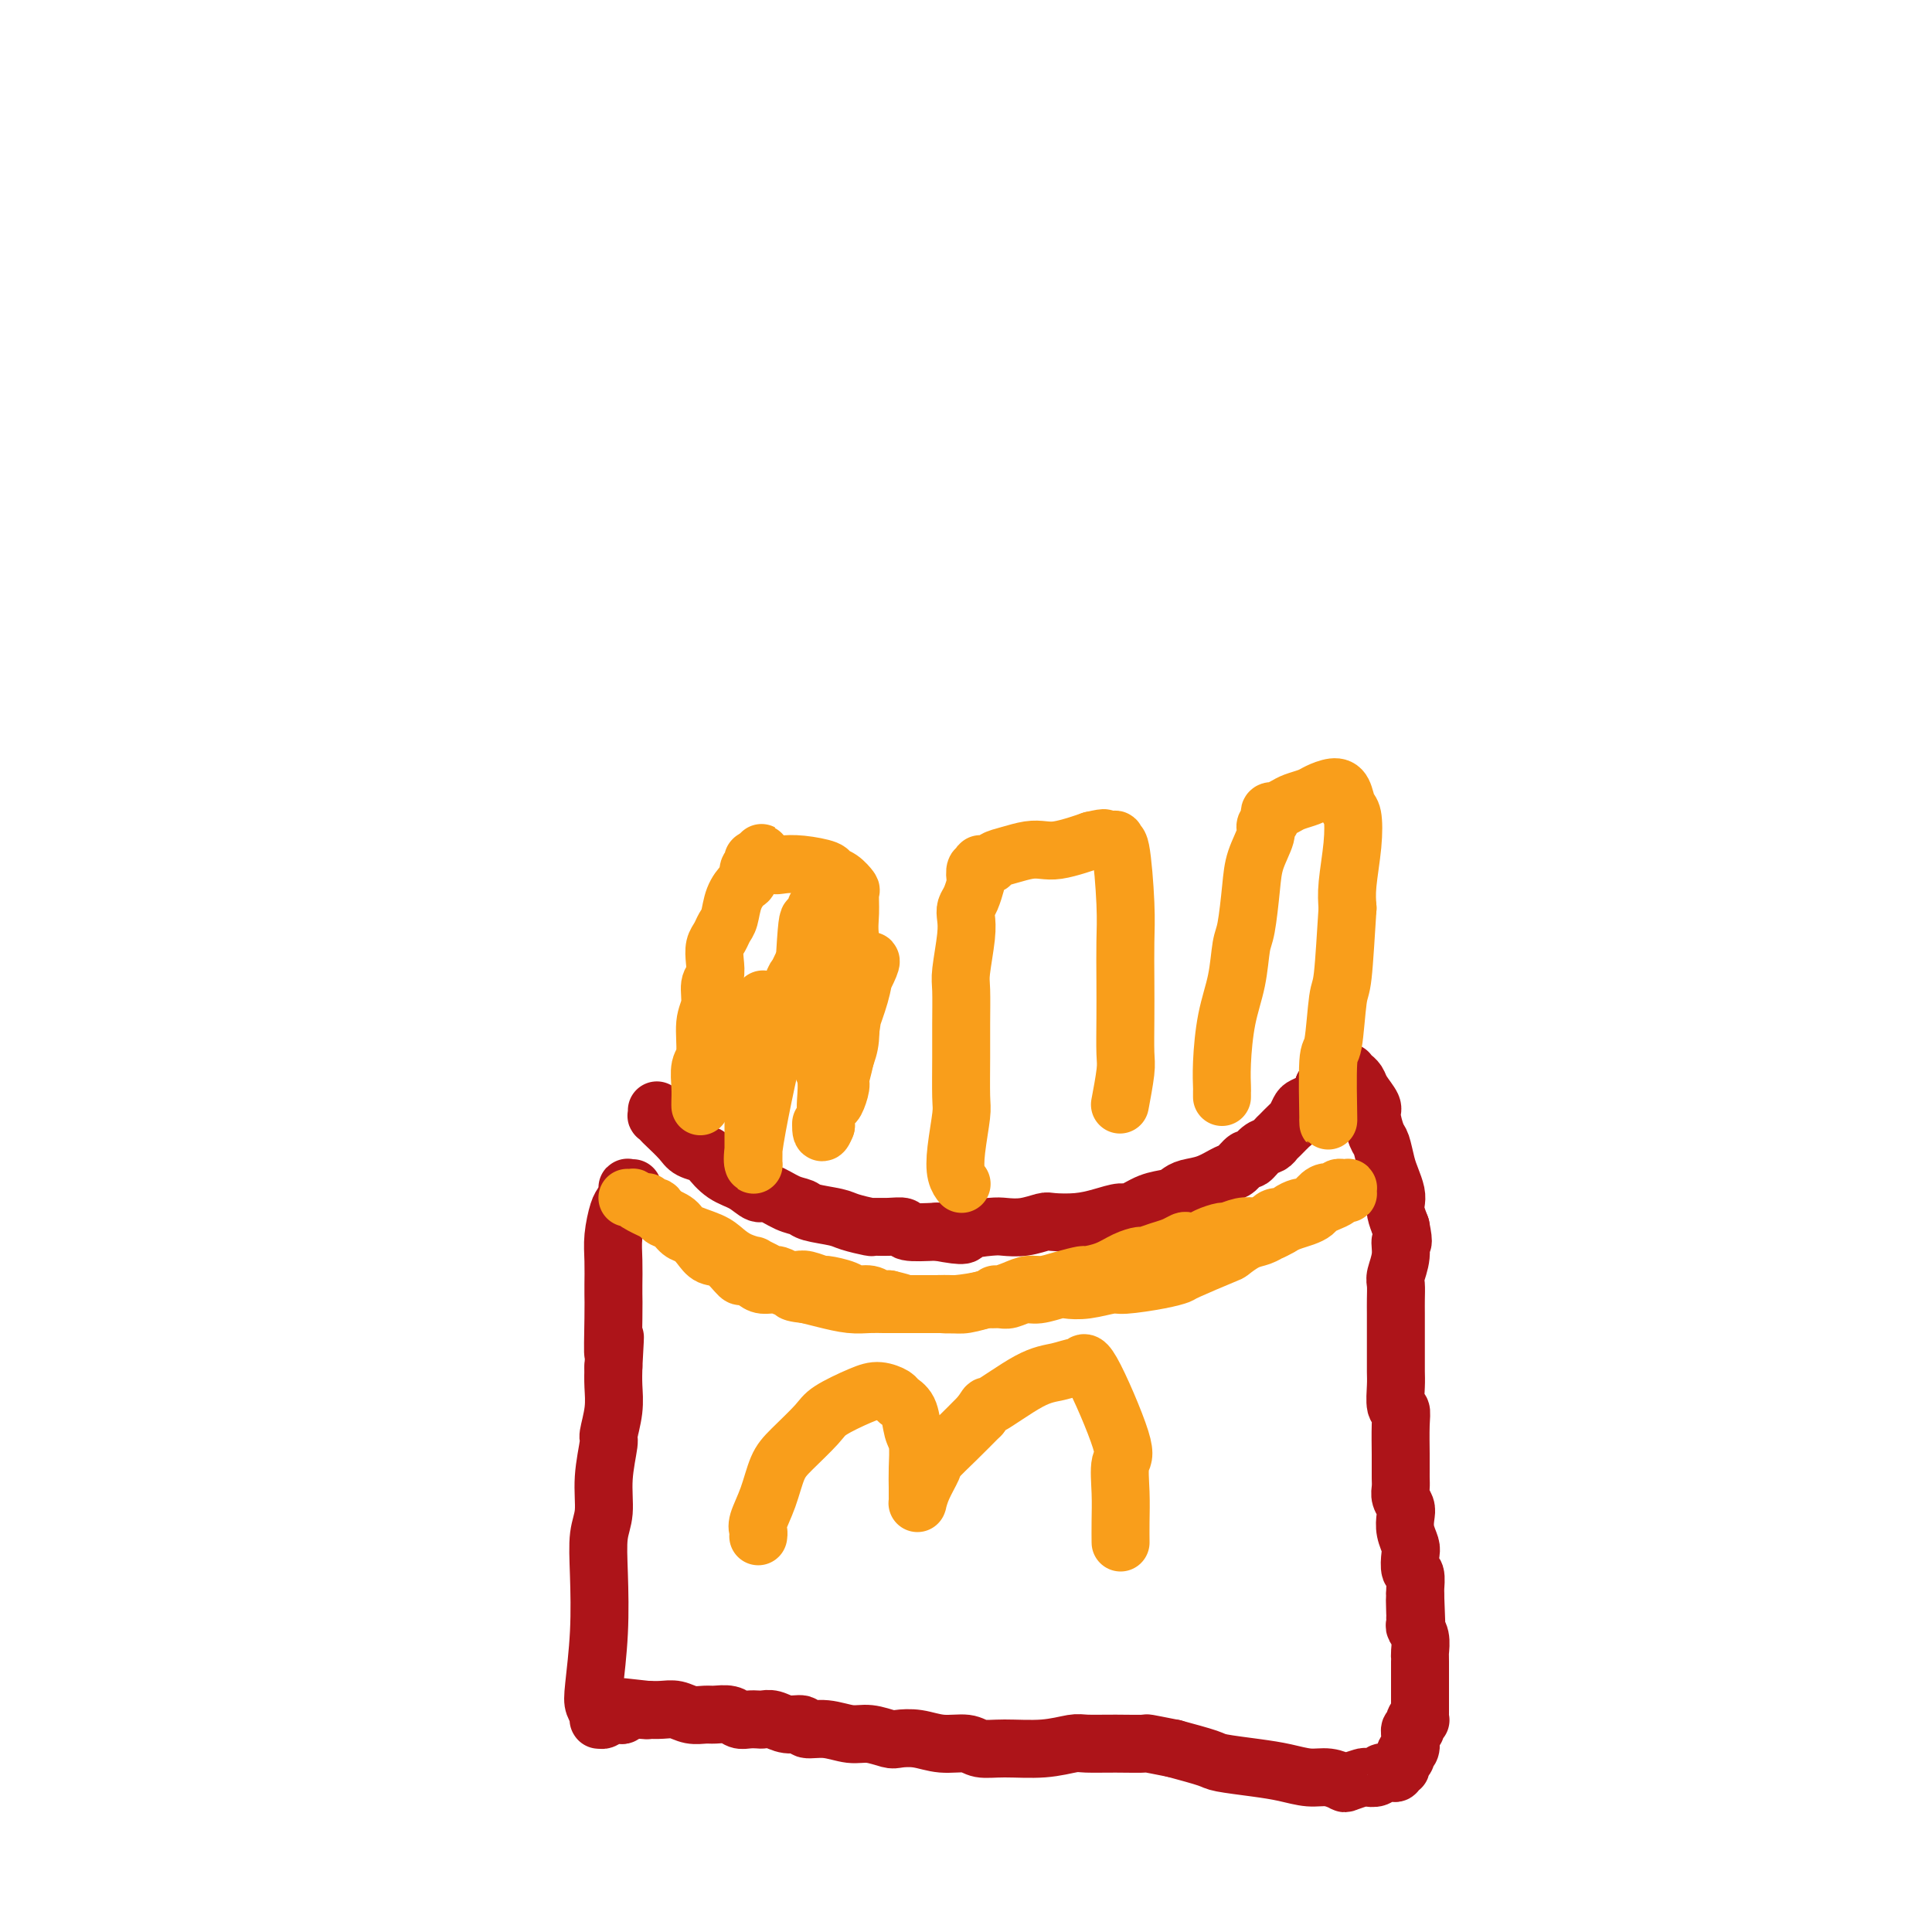 <svg viewBox='0 0 400 400' version='1.1' xmlns='http://www.w3.org/2000/svg' xmlns:xlink='http://www.w3.org/1999/xlink'><g fill='none' stroke='#AD1419' stroke-width='12' stroke-linecap='round' stroke-linejoin='round'><path d='M136,230c-0.001,-0.009 -0.001,-0.017 0,0c0.001,0.017 0.004,0.061 0,0c-0.004,-0.061 -0.014,-0.225 0,0c0.014,0.225 0.052,0.840 0,1c-0.052,0.160 -0.195,-0.136 0,0c0.195,0.136 0.729,0.705 1,1c0.271,0.295 0.281,0.315 1,1c0.719,0.685 2.148,2.036 3,3c0.852,0.964 1.127,1.542 2,2c0.873,0.458 2.346,0.796 3,1c0.654,0.204 0.491,0.273 1,1c0.509,0.727 1.690,2.110 3,3c1.310,0.890 2.750,1.285 4,2c1.250,0.715 2.310,1.750 3,2c0.690,0.250 1.011,-0.284 2,0c0.989,0.284 2.647,1.385 4,2c1.353,0.615 2.402,0.743 3,1c0.598,0.257 0.747,0.643 2,1c1.253,0.357 3.612,0.684 5,1c1.388,0.316 1.805,0.619 3,1c1.195,0.381 3.167,0.838 4,1c0.833,0.162 0.527,0.030 1,0c0.473,-0.030 1.725,0.044 3,0c1.275,-0.044 2.574,-0.204 3,0c0.426,0.204 -0.021,0.773 1,1c1.021,0.227 3.511,0.114 6,0'/><path d='M194,255c6.815,1.297 5.353,0.540 6,0c0.647,-0.540 3.403,-0.863 5,-1c1.597,-0.137 2.036,-0.089 3,0c0.964,0.089 2.452,0.217 4,0c1.548,-0.217 3.157,-0.780 4,-1c0.843,-0.220 0.920,-0.095 2,0c1.080,0.095 3.162,0.162 5,0c1.838,-0.162 3.430,-0.554 5,-1c1.570,-0.446 3.117,-0.945 4,-1c0.883,-0.055 1.103,0.336 2,0c0.897,-0.336 2.472,-1.398 4,-2c1.528,-0.602 3.008,-0.743 4,-1c0.992,-0.257 1.497,-0.631 2,-1c0.503,-0.369 1.003,-0.734 2,-1c0.997,-0.266 2.490,-0.434 4,-1c1.510,-0.566 3.037,-1.532 4,-2c0.963,-0.468 1.361,-0.440 2,-1c0.639,-0.560 1.519,-1.708 2,-2c0.481,-0.292 0.562,0.274 1,0c0.438,-0.274 1.235,-1.387 2,-2c0.765,-0.613 1.500,-0.727 2,-1c0.500,-0.273 0.764,-0.707 1,-1c0.236,-0.293 0.443,-0.446 1,-1c0.557,-0.554 1.462,-1.511 2,-2c0.538,-0.489 0.707,-0.512 1,-1c0.293,-0.488 0.709,-1.440 1,-2c0.291,-0.560 0.456,-0.727 1,-1c0.544,-0.273 1.465,-0.650 2,-1c0.535,-0.350 0.682,-0.671 1,-1c0.318,-0.329 0.805,-0.665 1,-1c0.195,-0.335 0.097,-0.667 0,-1'/><path d='M274,225c1.708,-1.924 0.979,-1.234 1,-1c0.021,0.234 0.794,0.011 1,0c0.206,-0.011 -0.155,0.189 0,0c0.155,-0.189 0.826,-0.769 1,-1c0.174,-0.231 -0.149,-0.115 0,0c0.149,0.115 0.771,0.227 1,0c0.229,-0.227 0.065,-0.793 0,-1c-0.065,-0.207 -0.031,-0.055 0,0c0.031,0.055 0.060,0.014 0,0c-0.060,-0.014 -0.208,0.000 0,0c0.208,-0.000 0.773,-0.015 1,0c0.227,0.015 0.117,0.059 0,0c-0.117,-0.059 -0.240,-0.221 0,0c0.240,0.221 0.843,0.826 1,1c0.157,0.174 -0.130,-0.083 0,0c0.130,0.083 0.679,0.505 1,1c0.321,0.495 0.415,1.061 1,2c0.585,0.939 1.662,2.250 2,3c0.338,0.750 -0.064,0.938 0,2c0.064,1.062 0.595,2.998 1,4c0.405,1.002 0.683,1.070 1,2c0.317,0.930 0.673,2.724 1,4c0.327,1.276 0.626,2.035 1,3c0.374,0.965 0.822,2.135 1,3c0.178,0.865 0.086,1.425 0,2c-0.086,0.575 -0.168,1.164 0,2c0.168,0.836 0.584,1.918 1,3'/><path d='M290,254c0.912,4.424 0.192,2.984 0,3c-0.192,0.016 0.145,1.487 0,3c-0.145,1.513 -0.771,3.066 -1,4c-0.229,0.934 -0.061,1.247 0,2c0.061,0.753 0.016,1.945 0,3c-0.016,1.055 -0.004,1.972 0,3c0.004,1.028 0.001,2.165 0,3c-0.001,0.835 -0.000,1.366 0,2c0.000,0.634 -0.001,1.372 0,2c0.001,0.628 0.004,1.148 0,2c-0.004,0.852 -0.015,2.038 0,3c0.015,0.962 0.057,1.700 0,3c-0.057,1.300 -0.211,3.160 0,4c0.211,0.840 0.789,0.658 1,1c0.211,0.342 0.057,1.208 0,3c-0.057,1.792 -0.015,4.511 0,6c0.015,1.489 0.003,1.750 0,2c-0.003,0.250 0.003,0.490 0,1c-0.003,0.510 -0.015,1.291 0,2c0.015,0.709 0.055,1.347 0,2c-0.055,0.653 -0.207,1.320 0,2c0.207,0.680 0.774,1.374 1,2c0.226,0.626 0.112,1.184 0,2c-0.112,0.816 -0.222,1.890 0,3c0.222,1.110 0.778,2.255 1,3c0.222,0.745 0.112,1.089 0,2c-0.112,0.911 -0.226,2.388 0,3c0.226,0.612 0.792,0.357 1,1c0.208,0.643 0.060,2.184 0,3c-0.060,0.816 -0.030,0.908 0,1'/><path d='M293,330c0.464,12.102 0.123,4.355 0,2c-0.123,-2.355 -0.029,0.680 0,2c0.029,1.320 -0.006,0.924 0,1c0.006,0.076 0.054,0.622 0,1c-0.054,0.378 -0.211,0.587 0,1c0.211,0.413 0.789,1.031 1,2c0.211,0.969 0.057,2.291 0,3c-0.057,0.709 -0.015,0.806 0,1c0.015,0.194 0.004,0.485 0,1c-0.004,0.515 -0.001,1.255 0,2c0.001,0.745 0.000,1.495 0,2c-0.000,0.505 -0.000,0.766 0,1c0.000,0.234 0.000,0.440 0,1c-0.000,0.560 -0.000,1.475 0,2c0.000,0.525 0.000,0.662 0,1c-0.000,0.338 -0.000,0.879 0,1c0.000,0.121 0.001,-0.178 0,0c-0.001,0.178 -0.004,0.831 0,1c0.004,0.169 0.015,-0.147 0,0c-0.015,0.147 -0.057,0.756 0,1c0.057,0.244 0.211,0.122 0,0c-0.211,-0.122 -0.789,-0.243 -1,0c-0.211,0.243 -0.056,0.850 0,1c0.056,0.150 0.011,-0.157 0,0c-0.011,0.157 0.011,0.778 0,1c-0.011,0.222 -0.055,0.046 0,0c0.055,-0.046 0.211,0.039 0,0c-0.211,-0.039 -0.788,-0.203 -1,0c-0.212,0.203 -0.061,0.772 0,1c0.061,0.228 0.030,0.114 0,0'/><path d='M292,359c-0.150,4.741 -0.027,2.093 0,1c0.027,-1.093 -0.044,-0.629 0,0c0.044,0.629 0.204,1.425 0,2c-0.204,0.575 -0.772,0.929 -1,1c-0.228,0.071 -0.118,-0.140 0,0c0.118,0.140 0.243,0.630 0,1c-0.243,0.370 -0.853,0.621 -1,1c-0.147,0.379 0.168,0.886 0,1c-0.168,0.114 -0.819,-0.167 -1,0c-0.181,0.167 0.107,0.780 0,1c-0.107,0.220 -0.610,0.045 -1,0c-0.390,-0.045 -0.666,0.040 -1,0c-0.334,-0.040 -0.727,-0.203 -1,0c-0.273,0.203 -0.425,0.774 -1,1c-0.575,0.226 -1.574,0.109 -2,0c-0.426,-0.109 -0.279,-0.211 -1,0c-0.721,0.211 -2.309,0.733 -3,1c-0.691,0.267 -0.485,0.279 -1,0c-0.515,-0.279 -1.753,-0.848 -3,-1c-1.247,-0.152 -2.504,0.115 -4,0c-1.496,-0.115 -3.229,-0.611 -5,-1c-1.771,-0.389 -3.578,-0.671 -6,-1c-2.422,-0.329 -5.460,-0.704 -7,-1c-1.540,-0.296 -1.583,-0.513 -3,-1c-1.417,-0.487 -4.209,-1.243 -7,-2'/><path d='M243,362c-6.653,-1.308 -5.287,-1.079 -6,-1c-0.713,0.079 -3.505,0.007 -6,0c-2.495,-0.007 -4.692,0.052 -6,0c-1.308,-0.052 -1.727,-0.214 -3,0c-1.273,0.214 -3.400,0.804 -6,1c-2.600,0.196 -5.675,-0.004 -8,0c-2.325,0.004 -3.901,0.211 -5,0c-1.099,-0.211 -1.721,-0.840 -3,-1c-1.279,-0.160 -3.216,0.149 -5,0c-1.784,-0.149 -3.413,-0.757 -5,-1c-1.587,-0.243 -3.130,-0.122 -4,0c-0.870,0.122 -1.067,0.244 -2,0c-0.933,-0.244 -2.601,-0.854 -4,-1c-1.399,-0.146 -2.527,0.172 -4,0c-1.473,-0.172 -3.290,-0.835 -5,-1c-1.710,-0.165 -3.313,0.166 -4,0c-0.687,-0.166 -0.459,-0.829 -1,-1c-0.541,-0.171 -1.849,0.150 -3,0c-1.151,-0.150 -2.143,-0.771 -3,-1c-0.857,-0.229 -1.579,-0.065 -2,0c-0.421,0.065 -0.539,0.032 -1,0c-0.461,-0.032 -1.263,-0.061 -2,0c-0.737,0.061 -1.408,0.214 -2,0c-0.592,-0.214 -1.106,-0.793 -2,-1c-0.894,-0.207 -2.168,-0.041 -3,0c-0.832,0.041 -1.223,-0.041 -2,0c-0.777,0.041 -1.940,0.207 -3,0c-1.060,-0.207 -2.016,-0.786 -3,-1c-0.984,-0.214 -1.995,-0.061 -3,0c-1.005,0.061 -2.002,0.031 -3,0'/><path d='M134,354c-10.809,-1.221 -3.331,-0.275 -1,0c2.331,0.275 -0.485,-0.122 -2,0c-1.515,0.122 -1.730,0.764 -2,1c-0.270,0.236 -0.597,0.067 -1,0c-0.403,-0.067 -0.882,-0.032 -1,0c-0.118,0.032 0.126,0.061 0,0c-0.126,-0.061 -0.622,-0.213 -1,0c-0.378,0.213 -0.637,0.789 -1,1c-0.363,0.211 -0.829,0.056 -1,0c-0.171,-0.056 -0.046,-0.015 0,0c0.046,0.015 0.013,0.002 0,0c-0.013,-0.002 -0.007,0.008 0,0c0.007,-0.008 0.015,-0.033 0,0c-0.015,0.033 -0.053,0.125 0,0c0.053,-0.125 0.197,-0.467 0,-1c-0.197,-0.533 -0.733,-1.258 -1,-2c-0.267,-0.742 -0.264,-1.501 0,-4c0.264,-2.499 0.788,-6.738 1,-11c0.212,-4.262 0.114,-8.547 0,-12c-0.114,-3.453 -0.242,-6.074 0,-8c0.242,-1.926 0.853,-3.158 1,-5c0.147,-1.842 -0.171,-4.295 0,-7c0.171,-2.705 0.830,-5.661 1,-7c0.170,-1.339 -0.150,-1.060 0,-2c0.150,-0.940 0.771,-3.099 1,-5c0.229,-1.901 0.065,-3.543 0,-5c-0.065,-1.457 -0.033,-2.728 0,-4'/><path d='M127,283c0.619,-11.161 0.166,-4.063 0,-3c-0.166,1.063 -0.045,-3.908 0,-7c0.045,-3.092 0.015,-4.306 0,-5c-0.015,-0.694 -0.015,-0.867 0,-2c0.015,-1.133 0.046,-3.226 0,-5c-0.046,-1.774 -0.170,-3.231 0,-5c0.170,-1.769 0.634,-3.851 1,-5c0.366,-1.149 0.633,-1.366 1,-2c0.367,-0.634 0.834,-1.687 1,-2c0.166,-0.313 0.031,0.112 0,0c-0.031,-0.112 0.043,-0.762 0,-1c-0.043,-0.238 -0.204,-0.064 0,0c0.204,0.064 0.773,0.018 1,0c0.227,-0.018 0.114,-0.009 0,0'/></g>
<g fill='none' stroke='#F99E1B' stroke-width='12' stroke-linecap='round' stroke-linejoin='round'><path d='M130,248c-0.008,-0.000 -0.016,-0.001 0,0c0.016,0.001 0.058,0.002 0,0c-0.058,-0.002 -0.214,-0.009 0,0c0.214,0.009 0.800,0.033 1,0c0.200,-0.033 0.014,-0.122 0,0c-0.014,0.122 0.142,0.455 1,1c0.858,0.545 2.417,1.300 4,2c1.583,0.700 3.189,1.343 4,2c0.811,0.657 0.828,1.329 2,2c1.172,0.671 3.500,1.342 5,2c1.500,0.658 2.173,1.303 3,2c0.827,0.697 1.808,1.445 3,2c1.192,0.555 2.594,0.918 3,1c0.406,0.082 -0.184,-0.118 0,0c0.184,0.118 1.144,0.553 2,1c0.856,0.447 1.609,0.905 2,1c0.391,0.095 0.421,-0.172 1,0c0.579,0.172 1.708,0.782 2,1c0.292,0.218 -0.251,0.044 0,0c0.251,-0.044 1.296,0.044 2,0c0.704,-0.044 1.065,-0.218 2,0c0.935,0.218 2.442,0.828 3,1c0.558,0.172 0.166,-0.094 1,0c0.834,0.094 2.895,0.547 4,1c1.105,0.453 1.255,0.905 2,1c0.745,0.095 2.085,-0.167 3,0c0.915,0.167 1.404,0.762 2,1c0.596,0.238 1.298,0.119 2,0'/><path d='M184,269c4.291,1.000 3.019,1.000 3,1c-0.019,0.000 1.216,0.001 2,0c0.784,-0.001 1.117,-0.003 2,0c0.883,0.003 2.317,0.011 3,0c0.683,-0.011 0.615,-0.041 1,0c0.385,0.041 1.222,0.152 3,0c1.778,-0.152 4.496,-0.566 6,-1c1.504,-0.434 1.795,-0.886 2,-1c0.205,-0.114 0.325,0.110 1,0c0.675,-0.110 1.905,-0.555 3,-1c1.095,-0.445 2.056,-0.889 3,-1c0.944,-0.111 1.873,0.112 3,0c1.127,-0.112 2.454,-0.558 4,-1c1.546,-0.442 3.311,-0.879 4,-1c0.689,-0.121 0.301,0.073 1,0c0.699,-0.073 2.483,-0.415 4,-1c1.517,-0.585 2.766,-1.413 4,-2c1.234,-0.587 2.453,-0.931 3,-1c0.547,-0.069 0.422,0.139 1,0c0.578,-0.139 1.860,-0.625 3,-1c1.140,-0.375 2.138,-0.639 3,-1c0.862,-0.361 1.587,-0.819 2,-1c0.413,-0.181 0.515,-0.086 1,0c0.485,0.086 1.354,0.163 2,0c0.646,-0.163 1.068,-0.566 2,-1c0.932,-0.434 2.374,-0.900 3,-1c0.626,-0.100 0.438,0.165 1,0c0.562,-0.165 1.875,-0.762 3,-1c1.125,-0.238 2.063,-0.119 3,0'/><path d='M260,254c8.766,-2.255 2.682,-0.393 1,0c-1.682,0.393 1.040,-0.682 2,-1c0.960,-0.318 0.159,0.121 0,0c-0.159,-0.121 0.324,-0.803 1,-1c0.676,-0.197 1.543,0.091 2,0c0.457,-0.091 0.503,-0.562 1,-1c0.497,-0.438 1.445,-0.843 2,-1c0.555,-0.157 0.715,-0.067 1,0c0.285,0.067 0.693,0.110 1,0c0.307,-0.110 0.512,-0.373 1,-1c0.488,-0.627 1.259,-1.618 2,-2c0.741,-0.382 1.451,-0.155 2,0c0.549,0.155 0.935,0.238 1,0c0.065,-0.238 -0.193,-0.797 0,-1c0.193,-0.203 0.836,-0.051 1,0c0.164,0.051 -0.151,-0.000 0,0c0.151,0.000 0.769,0.052 1,0c0.231,-0.052 0.074,-0.207 0,0c-0.074,0.207 -0.064,0.776 0,1c0.064,0.224 0.182,0.101 0,0c-0.182,-0.101 -0.664,-0.182 -1,0c-0.336,0.182 -0.526,0.626 -1,1c-0.474,0.374 -1.233,0.678 -2,1c-0.767,0.322 -1.543,0.664 -2,1c-0.457,0.336 -0.597,0.667 -1,1c-0.403,0.333 -1.070,0.666 -2,1c-0.930,0.334 -2.123,0.667 -3,1c-0.877,0.333 -1.439,0.667 -2,1'/><path d='M265,254c-2.224,1.257 -1.784,0.898 -2,1c-0.216,0.102 -1.088,0.665 -2,1c-0.912,0.335 -1.864,0.443 -3,1c-1.136,0.557 -2.457,1.564 -3,2c-0.543,0.436 -0.310,0.303 -2,1c-1.690,0.697 -5.304,2.224 -7,3c-1.696,0.776 -1.475,0.800 -2,1c-0.525,0.200 -1.797,0.576 -4,1c-2.203,0.424 -5.337,0.897 -7,1c-1.663,0.103 -1.856,-0.165 -3,0c-1.144,0.165 -3.240,0.761 -5,1c-1.760,0.239 -3.185,0.120 -4,0c-0.815,-0.120 -1.019,-0.243 -2,0c-0.981,0.243 -2.740,0.850 -4,1c-1.260,0.150 -2.023,-0.157 -3,0c-0.977,0.157 -2.170,0.778 -3,1c-0.830,0.222 -1.299,0.045 -2,0c-0.701,-0.045 -1.634,0.040 -2,0c-0.366,-0.040 -0.165,-0.207 -1,0c-0.835,0.207 -2.705,0.788 -4,1c-1.295,0.212 -2.013,0.057 -3,0c-0.987,-0.057 -2.242,-0.015 -3,0c-0.758,0.015 -1.021,0.004 -2,0c-0.979,-0.004 -2.676,-0.000 -4,0c-1.324,0.000 -2.276,-0.003 -3,0c-0.724,0.003 -1.222,0.012 -2,0c-0.778,-0.012 -1.837,-0.044 -3,0c-1.163,0.044 -2.428,0.166 -4,0c-1.572,-0.166 -3.449,-0.619 -5,-1c-1.551,-0.381 -2.775,-0.691 -4,-1'/><path d='M167,268c-5.248,-0.553 -1.867,-0.935 -1,-1c0.867,-0.065 -0.780,0.188 -2,0c-1.220,-0.188 -2.013,-0.818 -3,-1c-0.987,-0.182 -2.168,0.084 -3,0c-0.832,-0.084 -1.315,-0.518 -2,-1c-0.685,-0.482 -1.573,-1.010 -2,-1c-0.427,0.010 -0.393,0.560 -1,0c-0.607,-0.560 -1.853,-2.229 -3,-3c-1.147,-0.771 -2.194,-0.645 -3,-1c-0.806,-0.355 -1.371,-1.193 -2,-2c-0.629,-0.807 -1.320,-1.583 -2,-2c-0.680,-0.417 -1.348,-0.475 -2,-1c-0.652,-0.525 -1.289,-1.518 -2,-2c-0.711,-0.482 -1.497,-0.455 -2,-1c-0.503,-0.545 -0.723,-1.663 -1,-2c-0.277,-0.337 -0.610,0.105 -1,0c-0.390,-0.105 -0.836,-0.759 -1,-1c-0.164,-0.241 -0.047,-0.069 0,0c0.047,0.069 0.023,0.034 0,0'/><path d='M145,229c-0.001,-0.014 -0.001,-0.027 0,0c0.001,0.027 0.004,0.096 0,0c-0.004,-0.096 -0.016,-0.357 0,-1c0.016,-0.643 0.061,-1.668 0,-3c-0.061,-1.332 -0.228,-2.969 0,-4c0.228,-1.031 0.849,-1.455 1,-3c0.151,-1.545 -0.170,-4.213 0,-6c0.170,-1.787 0.829,-2.695 1,-4c0.171,-1.305 -0.147,-3.007 0,-4c0.147,-0.993 0.760,-1.278 1,-2c0.240,-0.722 0.106,-1.882 0,-3c-0.106,-1.118 -0.184,-2.192 0,-3c0.184,-0.808 0.630,-1.348 1,-2c0.370,-0.652 0.663,-1.416 1,-2c0.337,-0.584 0.716,-0.986 1,-2c0.284,-1.014 0.472,-2.639 1,-4c0.528,-1.361 1.395,-2.460 2,-3c0.605,-0.540 0.947,-0.523 1,-1c0.053,-0.477 -0.182,-1.448 0,-2c0.182,-0.552 0.780,-0.684 1,-1c0.220,-0.316 0.063,-0.817 0,-1c-0.063,-0.183 -0.031,-0.049 0,0c0.031,0.049 0.060,0.013 0,0c-0.060,-0.013 -0.208,-0.004 0,0c0.208,0.004 0.774,0.001 1,0c0.226,-0.001 0.113,-0.001 0,0'/><path d='M157,178c1.359,-2.769 0.255,-0.690 0,0c-0.255,0.690 0.338,-0.008 1,0c0.662,0.008 1.391,0.723 2,1c0.609,0.277 1.097,0.114 2,0c0.903,-0.114 2.221,-0.181 4,0c1.779,0.181 4.018,0.609 5,1c0.982,0.391 0.708,0.743 1,1c0.292,0.257 1.149,0.418 2,1c0.851,0.582 1.697,1.586 2,2c0.303,0.414 0.063,0.240 0,1c-0.063,0.760 0.049,2.455 0,4c-0.049,1.545 -0.261,2.941 0,5c0.261,2.059 0.995,4.780 1,7c0.005,2.220 -0.721,3.940 -1,5c-0.279,1.060 -0.112,1.462 0,3c0.112,1.538 0.171,4.213 0,6c-0.171,1.787 -0.570,2.687 -1,4c-0.430,1.313 -0.889,3.038 -1,4c-0.111,0.962 0.128,1.162 0,2c-0.128,0.838 -0.623,2.315 -1,3c-0.377,0.685 -0.637,0.580 -1,1c-0.363,0.420 -0.829,1.366 -1,2c-0.171,0.634 -0.046,0.954 0,1c0.046,0.046 0.012,-0.184 0,0c-0.012,0.184 -0.003,0.781 0,1c0.003,0.219 0.001,0.059 0,0c-0.001,-0.059 -0.000,-0.016 0,0c0.000,0.016 0.000,0.005 0,0c-0.000,-0.005 -0.000,-0.002 0,0'/><path d='M171,233c-1.000,2.786 -1.000,0.750 -1,0c0.000,-0.750 0.000,-0.214 0,0c0.000,0.214 0.000,0.107 0,0'/><path d='M199,245c0.008,0.009 0.015,0.018 0,0c-0.015,-0.018 -0.053,-0.064 0,0c0.053,0.064 0.196,0.237 0,0c-0.196,-0.237 -0.732,-0.883 -1,-2c-0.268,-1.117 -0.268,-2.704 0,-5c0.268,-2.296 0.804,-5.301 1,-7c0.196,-1.699 0.051,-2.093 0,-4c-0.051,-1.907 -0.010,-5.329 0,-8c0.010,-2.671 -0.011,-4.592 0,-7c0.011,-2.408 0.055,-5.303 0,-7c-0.055,-1.697 -0.208,-2.197 0,-4c0.208,-1.803 0.777,-4.911 1,-7c0.223,-2.089 0.098,-3.160 0,-4c-0.098,-0.840 -0.171,-1.448 0,-2c0.171,-0.552 0.585,-1.048 1,-2c0.415,-0.952 0.829,-2.359 1,-3c0.171,-0.641 0.099,-0.515 0,-1c-0.099,-0.485 -0.223,-1.580 0,-2c0.223,-0.420 0.795,-0.165 1,0c0.205,0.165 0.044,0.241 0,0c-0.044,-0.241 0.028,-0.800 0,-1c-0.028,-0.200 -0.157,-0.042 0,0c0.157,0.042 0.601,-0.031 1,0c0.399,0.031 0.753,0.166 1,0c0.247,-0.166 0.386,-0.632 1,-1c0.614,-0.368 1.704,-0.637 3,-1c1.296,-0.363 2.797,-0.818 4,-1c1.203,-0.182 2.106,-0.090 3,0c0.894,0.090 1.779,0.178 3,0c1.221,-0.178 2.777,-0.622 4,-1c1.223,-0.378 2.111,-0.689 3,-1'/><path d='M226,174c4.062,-0.934 2.215,-0.270 2,0c-0.215,0.270 1.200,0.146 2,0c0.800,-0.146 0.985,-0.314 1,0c0.015,0.314 -0.140,1.109 0,1c0.140,-0.109 0.573,-1.123 1,1c0.427,2.123 0.846,7.384 1,11c0.154,3.616 0.042,5.587 0,8c-0.042,2.413 -0.015,5.268 0,8c0.015,2.732 0.018,5.343 0,8c-0.018,2.657 -0.056,5.362 0,7c0.056,1.638 0.207,2.210 0,4c-0.207,1.790 -0.774,4.797 -1,6c-0.226,1.203 -0.113,0.601 0,0'/><path d='M253,227c0.001,0.108 0.002,0.215 0,0c-0.002,-0.215 -0.008,-0.753 0,-1c0.008,-0.247 0.030,-0.202 0,-1c-0.030,-0.798 -0.110,-2.439 0,-5c0.110,-2.561 0.411,-6.042 1,-9c0.589,-2.958 1.466,-5.391 2,-8c0.534,-2.609 0.725,-5.392 1,-7c0.275,-1.608 0.633,-2.042 1,-4c0.367,-1.958 0.743,-5.442 1,-8c0.257,-2.558 0.395,-4.191 1,-6c0.605,-1.809 1.678,-3.795 2,-5c0.322,-1.205 -0.106,-1.629 0,-2c0.106,-0.371 0.746,-0.688 1,-1c0.254,-0.312 0.121,-0.620 0,-1c-0.121,-0.380 -0.230,-0.833 0,-1c0.230,-0.167 0.800,-0.048 1,0c0.200,0.048 0.030,0.024 0,0c-0.030,-0.024 0.079,-0.048 0,0c-0.079,0.048 -0.346,0.168 0,0c0.346,-0.168 1.303,-0.623 2,-1c0.697,-0.377 1.132,-0.674 2,-1c0.868,-0.326 2.169,-0.679 3,-1c0.831,-0.321 1.193,-0.608 2,-1c0.807,-0.392 2.060,-0.888 3,-1c0.940,-0.112 1.569,0.160 2,1c0.431,0.840 0.665,2.247 1,3c0.335,0.753 0.770,0.851 1,2c0.230,1.149 0.254,3.348 0,6c-0.254,2.652 -0.787,5.758 -1,8c-0.213,2.242 -0.107,3.621 0,5'/><path d='M279,188c-0.332,5.020 -0.663,11.070 -1,14c-0.337,2.930 -0.679,2.739 -1,5c-0.321,2.261 -0.622,6.973 -1,9c-0.378,2.027 -0.833,1.368 -1,4c-0.167,2.632 -0.045,8.555 0,11c0.045,2.445 0.013,1.413 0,1c-0.013,-0.413 -0.006,-0.206 0,0'/><path d='M157,318c0.003,-0.022 0.007,-0.044 0,0c-0.007,0.044 -0.024,0.153 0,0c0.024,-0.153 0.090,-0.570 0,-1c-0.090,-0.430 -0.336,-0.874 0,-2c0.336,-1.126 1.255,-2.933 2,-5c0.745,-2.067 1.315,-4.392 2,-6c0.685,-1.608 1.484,-2.498 3,-4c1.516,-1.502 3.748,-3.615 5,-5c1.252,-1.385 1.525,-2.043 3,-3c1.475,-0.957 4.153,-2.214 6,-3c1.847,-0.786 2.862,-1.101 4,-1c1.138,0.101 2.400,0.619 3,1c0.600,0.381 0.539,0.625 1,1c0.461,0.375 1.444,0.881 2,2c0.556,1.119 0.685,2.853 1,4c0.315,1.147 0.816,1.709 1,3c0.184,1.291 0.049,3.312 0,5c-0.049,1.688 -0.014,3.043 0,4c0.014,0.957 0.005,1.517 0,2c-0.005,0.483 -0.008,0.890 0,1c0.008,0.110 0.027,-0.076 0,0c-0.027,0.076 -0.101,0.416 0,0c0.101,-0.416 0.378,-1.587 1,-3c0.622,-1.413 1.589,-3.070 2,-4c0.411,-0.930 0.264,-1.135 1,-2c0.736,-0.865 2.353,-2.390 4,-4c1.647,-1.610 3.323,-3.305 5,-5'/><path d='M203,293c2.060,-2.962 0.709,-1.365 2,-2c1.291,-0.635 5.223,-3.500 8,-5c2.777,-1.500 4.399,-1.635 6,-2c1.601,-0.365 3.182,-0.960 4,-1c0.818,-0.040 0.874,0.476 1,0c0.126,-0.476 0.321,-1.945 2,1c1.679,2.945 4.842,10.303 6,14c1.158,3.697 0.310,3.734 0,5c-0.310,1.266 -0.083,3.762 0,6c0.083,2.238 0.022,4.218 0,6c-0.022,1.782 -0.006,3.366 0,4c0.006,0.634 0.003,0.317 0,0'/><path d='M158,207c-0.022,-0.077 -0.044,-0.155 0,0c0.044,0.155 0.155,0.541 0,1c-0.155,0.459 -0.578,0.991 -1,3c-0.422,2.009 -0.845,5.494 -1,9c-0.155,3.506 -0.041,7.031 0,9c0.041,1.969 0.010,2.381 0,4c-0.010,1.619 0.003,4.445 0,6c-0.003,1.555 -0.020,1.839 0,2c0.020,0.161 0.079,0.200 0,0c-0.079,-0.200 -0.295,-0.640 0,-3c0.295,-2.360 1.102,-6.641 2,-11c0.898,-4.359 1.886,-8.798 3,-13c1.114,-4.202 2.354,-8.168 3,-10c0.646,-1.832 0.699,-1.531 1,-2c0.301,-0.469 0.850,-1.709 1,-2c0.150,-0.291 -0.100,0.366 0,1c0.100,0.634 0.549,1.246 1,3c0.451,1.754 0.905,4.651 1,6c0.095,1.349 -0.170,1.148 0,2c0.170,0.852 0.774,2.755 1,4c0.226,1.245 0.075,1.833 0,2c-0.075,0.167 -0.072,-0.088 0,0c0.072,0.088 0.215,0.517 0,0c-0.215,-0.517 -0.786,-1.981 -1,-4c-0.214,-2.019 -0.071,-4.595 0,-7c0.071,-2.405 0.072,-4.640 0,-6c-0.072,-1.360 -0.215,-1.845 0,-2c0.215,-0.155 0.790,0.020 1,0c0.210,-0.020 0.057,-0.236 0,0c-0.057,0.236 -0.016,0.925 0,2c0.016,1.075 0.008,2.538 0,4'/><path d='M169,205c-0.084,1.431 -0.793,3.007 -1,4c-0.207,0.993 0.087,1.402 0,2c-0.087,0.598 -0.556,1.386 -1,2c-0.444,0.614 -0.862,1.053 -1,1c-0.138,-0.053 0.006,-0.598 0,0c-0.006,0.598 -0.160,2.341 0,-2c0.160,-4.341 0.636,-14.765 1,-19c0.364,-4.235 0.618,-2.280 1,-2c0.382,0.280 0.892,-1.115 1,-2c0.108,-0.885 -0.186,-1.261 0,-1c0.186,0.261 0.852,1.159 1,2c0.148,0.841 -0.223,1.626 0,5c0.223,3.374 1.041,9.337 1,14c-0.041,4.663 -0.939,8.025 -1,10c-0.061,1.975 0.715,2.563 1,4c0.285,1.437 0.078,3.723 0,5c-0.078,1.277 -0.025,1.546 0,2c0.025,0.454 0.024,1.095 0,1c-0.024,-0.095 -0.071,-0.926 0,-1c0.071,-0.074 0.261,0.607 1,-1c0.739,-1.607 2.027,-5.503 3,-10c0.973,-4.497 1.630,-9.593 2,-12c0.370,-2.407 0.454,-2.123 1,-3c0.546,-0.877 1.556,-2.915 2,-4c0.444,-1.085 0.323,-1.217 0,-1c-0.323,0.217 -0.846,0.785 -1,1c-0.154,0.215 0.062,0.078 0,1c-0.062,0.922 -0.401,2.902 -1,5c-0.599,2.098 -1.457,4.314 -2,6c-0.543,1.686 -0.772,2.843 -1,4'/></g>
</svg>